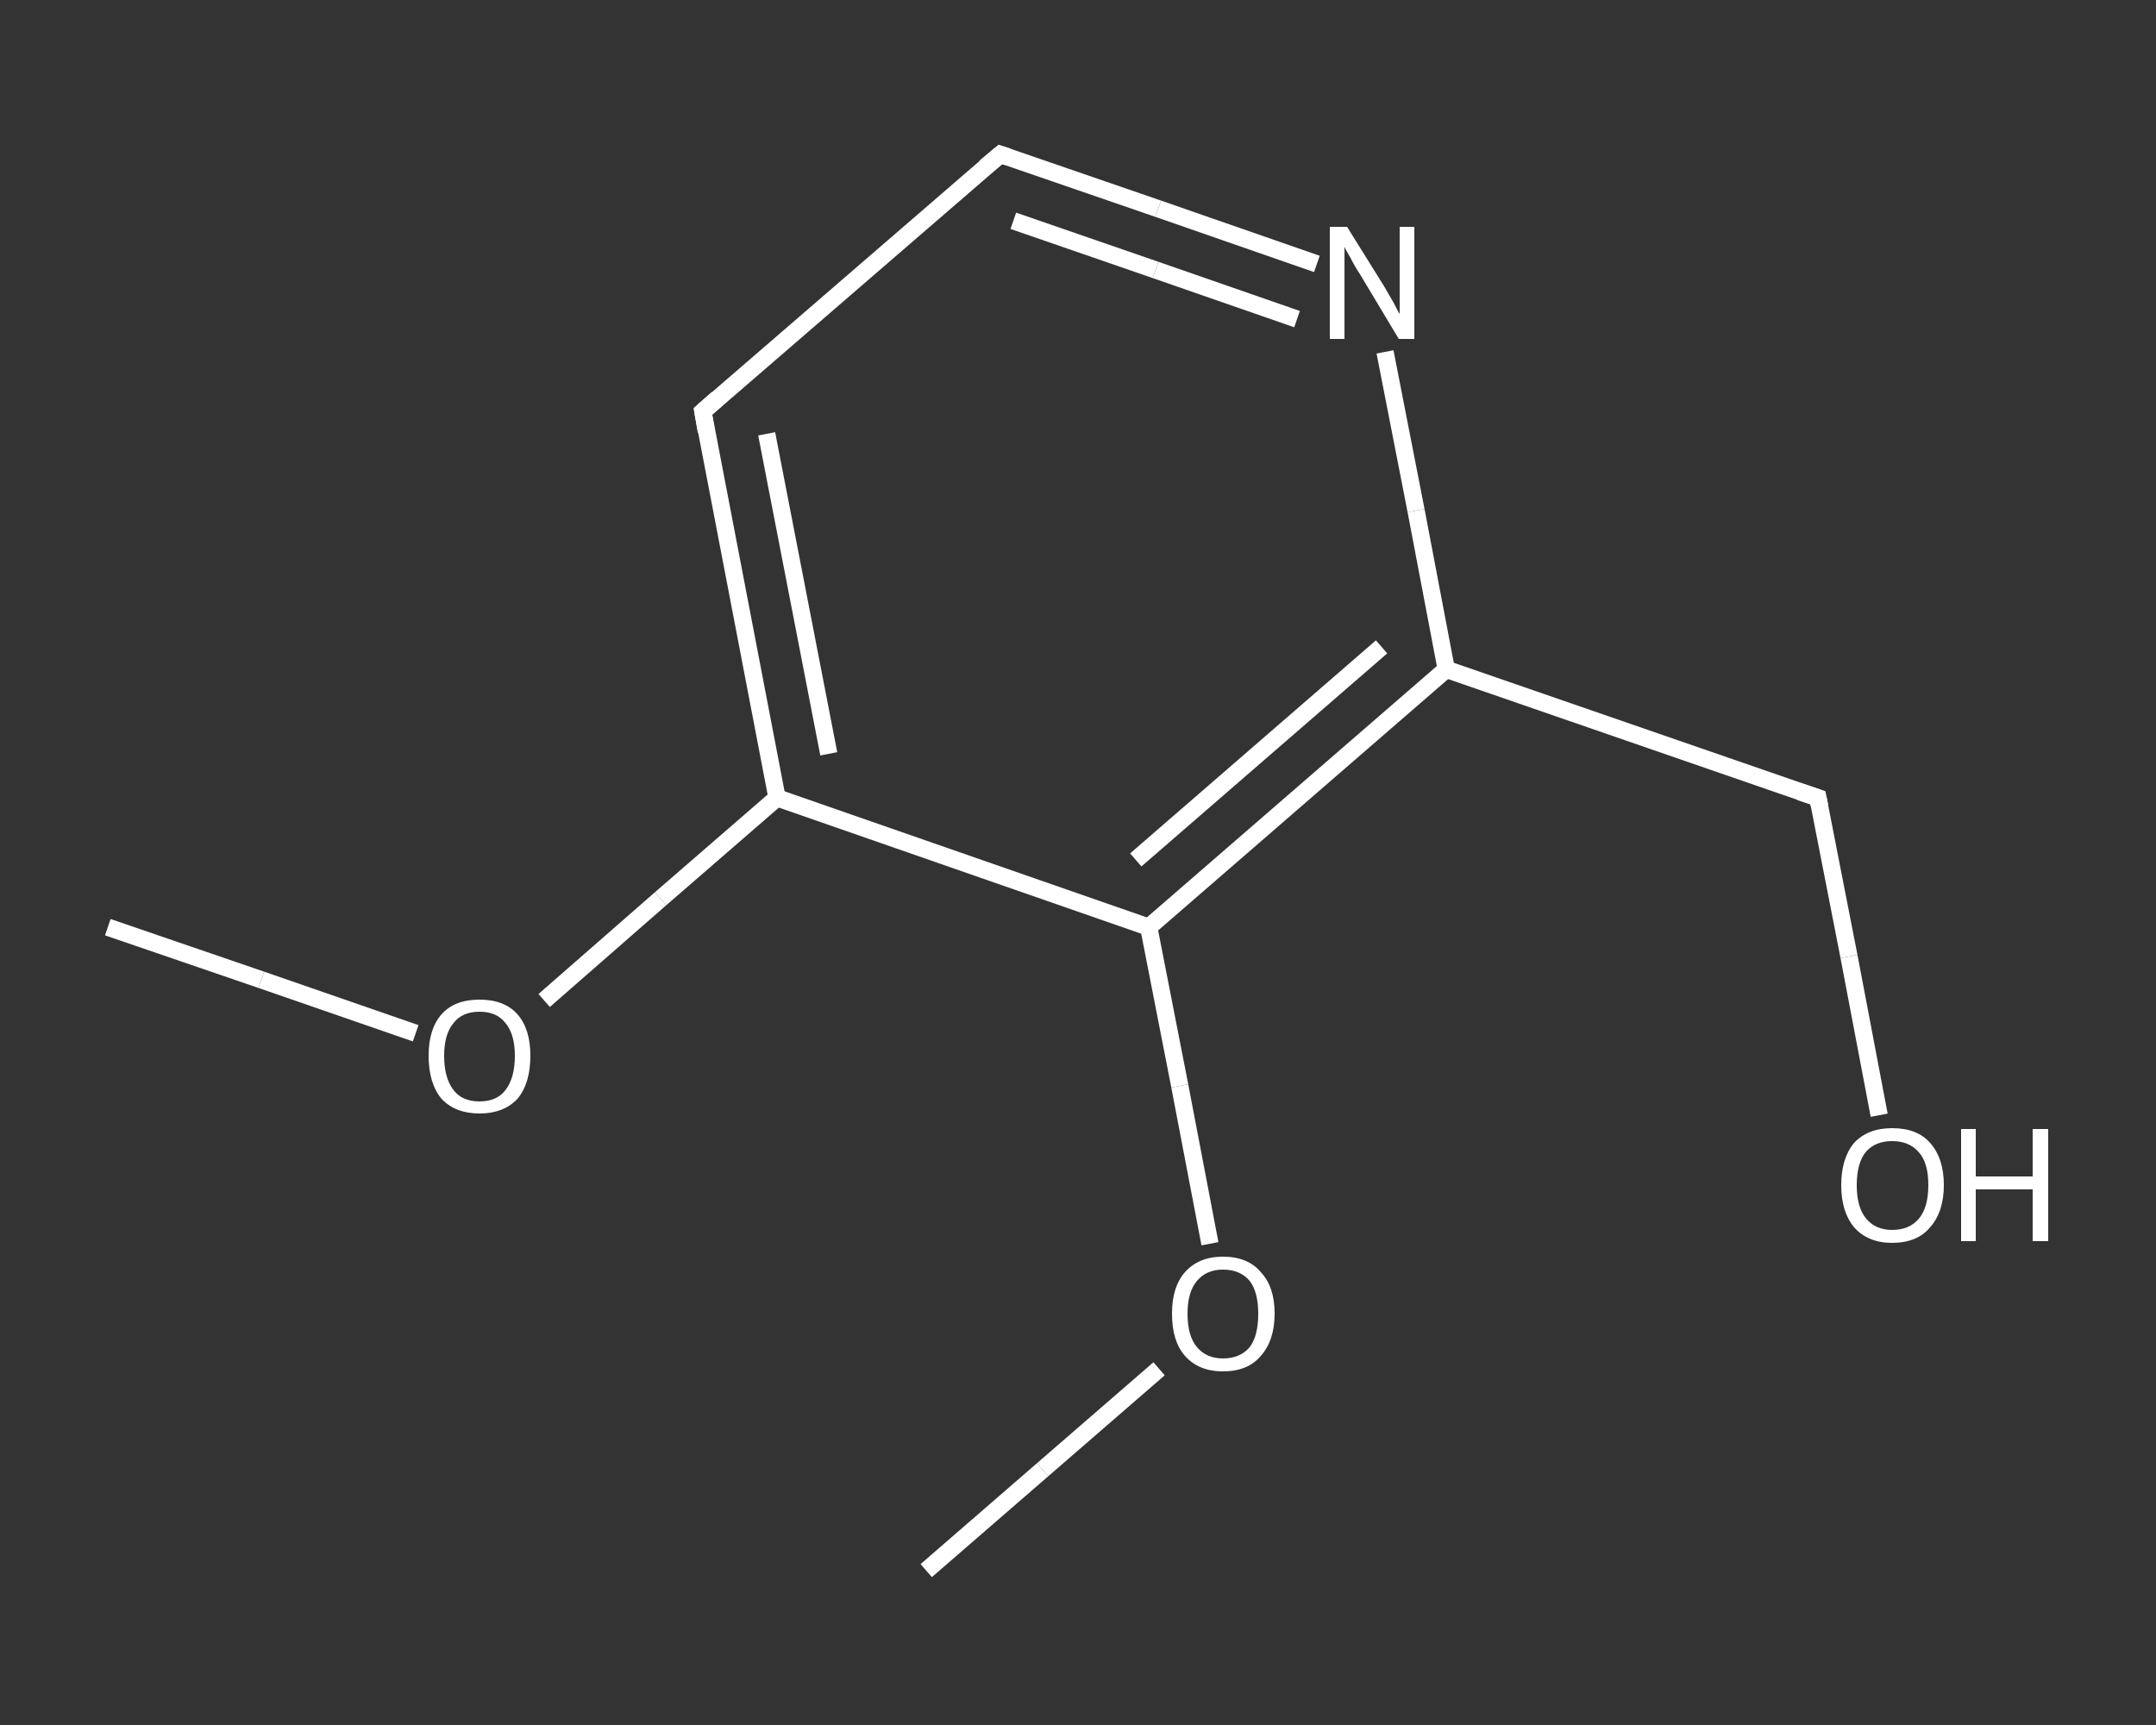 <?xml version='1.0' encoding='iso-8859-1'?>
<svg version='1.1' baseProfile='full'
              xmlns='http://www.w3.org/2000/svg'
                      xmlns:rdkit='http://www.rdkit.org/xml'
                      xmlns:xlink='http://www.w3.org/1999/xlink'
                  xml:space='preserve'
width='250px' height='200px' viewBox='0 0 250 200'>
<rect x="0" y="0" width="250" height="200" fill="#333333" stroke="none"/>
<!-- END OF HEADER -->
<rect style='opacity:1.0;fill:transparent;stroke:none' width='250.0' height='200.0' x='0.0' y='0.0'> </rect>
<path class='bond-0 atom-0 atom-1' d='M 12.5,107.5 L 30.3,113.6' style='fill:none;fill-rule:evenodd;stroke:#FFFFFF;stroke-width:2.0px;stroke-linecap:butt;stroke-linejoin:miter;stroke-opacity:1' />
<path class='bond-0 atom-0 atom-1' d='M 30.3,113.6 L 48.2,119.8' style='fill:none;fill-rule:evenodd;stroke:#FFFFFF;stroke-width:2.0px;stroke-linecap:butt;stroke-linejoin:miter;stroke-opacity:1' />
<path class='bond-1 atom-1 atom-2' d='M 63.1,116.0 L 76.6,104.2' style='fill:none;fill-rule:evenodd;stroke:#FFFFFF;stroke-width:2.0px;stroke-linecap:butt;stroke-linejoin:miter;stroke-opacity:1' />
<path class='bond-1 atom-1 atom-2' d='M 76.6,104.2 L 90.1,92.5' style='fill:none;fill-rule:evenodd;stroke:#FFFFFF;stroke-width:2.0px;stroke-linecap:butt;stroke-linejoin:miter;stroke-opacity:1' />
<path class='bond-2 atom-2 atom-3' d='M 90.1,92.5 L 81.5,47.7' style='fill:none;fill-rule:evenodd;stroke:#FFFFFF;stroke-width:2.0px;stroke-linecap:butt;stroke-linejoin:miter;stroke-opacity:1' />
<path class='bond-2 atom-2 atom-3' d='M 96.1,87.4 L 88.9,50.3' style='fill:none;fill-rule:evenodd;stroke:#FFFFFF;stroke-width:2.0px;stroke-linecap:butt;stroke-linejoin:miter;stroke-opacity:1' />
<path class='bond-3 atom-3 atom-4' d='M 81.5,47.7 L 116.0,17.9' style='fill:none;fill-rule:evenodd;stroke:#FFFFFF;stroke-width:2.0px;stroke-linecap:butt;stroke-linejoin:miter;stroke-opacity:1' />
<path class='bond-4 atom-4 atom-5' d='M 116.0,17.9 L 134.3,24.2' style='fill:none;fill-rule:evenodd;stroke:#FFFFFF;stroke-width:2.0px;stroke-linecap:butt;stroke-linejoin:miter;stroke-opacity:1' />
<path class='bond-4 atom-4 atom-5' d='M 134.3,24.2 L 152.7,30.6' style='fill:none;fill-rule:evenodd;stroke:#FFFFFF;stroke-width:2.0px;stroke-linecap:butt;stroke-linejoin:miter;stroke-opacity:1' />
<path class='bond-4 atom-4 atom-5' d='M 117.5,25.6 L 134.0,31.3' style='fill:none;fill-rule:evenodd;stroke:#FFFFFF;stroke-width:2.0px;stroke-linecap:butt;stroke-linejoin:miter;stroke-opacity:1' />
<path class='bond-4 atom-4 atom-5' d='M 134.0,31.3 L 150.4,37.0' style='fill:none;fill-rule:evenodd;stroke:#FFFFFF;stroke-width:2.0px;stroke-linecap:butt;stroke-linejoin:miter;stroke-opacity:1' />
<path class='bond-5 atom-5 atom-6' d='M 160.6,40.8 L 164.2,59.2' style='fill:none;fill-rule:evenodd;stroke:#FFFFFF;stroke-width:2.0px;stroke-linecap:butt;stroke-linejoin:miter;stroke-opacity:1' />
<path class='bond-5 atom-5 atom-6' d='M 164.2,59.2 L 167.7,77.6' style='fill:none;fill-rule:evenodd;stroke:#FFFFFF;stroke-width:2.0px;stroke-linecap:butt;stroke-linejoin:miter;stroke-opacity:1' />
<path class='bond-6 atom-6 atom-7' d='M 167.7,77.6 L 210.8,92.5' style='fill:none;fill-rule:evenodd;stroke:#FFFFFF;stroke-width:2.0px;stroke-linecap:butt;stroke-linejoin:miter;stroke-opacity:1' />
<path class='bond-7 atom-7 atom-8' d='M 210.8,92.5 L 214.4,110.9' style='fill:none;fill-rule:evenodd;stroke:#FFFFFF;stroke-width:2.0px;stroke-linecap:butt;stroke-linejoin:miter;stroke-opacity:1' />
<path class='bond-7 atom-7 atom-8' d='M 214.4,110.9 L 217.9,129.3' style='fill:none;fill-rule:evenodd;stroke:#FFFFFF;stroke-width:2.0px;stroke-linecap:butt;stroke-linejoin:miter;stroke-opacity:1' />
<path class='bond-8 atom-6 atom-9' d='M 167.7,77.6 L 133.2,107.5' style='fill:none;fill-rule:evenodd;stroke:#FFFFFF;stroke-width:2.0px;stroke-linecap:butt;stroke-linejoin:miter;stroke-opacity:1' />
<path class='bond-8 atom-6 atom-9' d='M 160.2,75.0 L 131.7,99.7' style='fill:none;fill-rule:evenodd;stroke:#FFFFFF;stroke-width:2.0px;stroke-linecap:butt;stroke-linejoin:miter;stroke-opacity:1' />
<path class='bond-9 atom-9 atom-10' d='M 133.2,107.5 L 136.8,125.9' style='fill:none;fill-rule:evenodd;stroke:#FFFFFF;stroke-width:2.0px;stroke-linecap:butt;stroke-linejoin:miter;stroke-opacity:1' />
<path class='bond-9 atom-9 atom-10' d='M 136.8,125.9 L 140.3,144.2' style='fill:none;fill-rule:evenodd;stroke:#FFFFFF;stroke-width:2.0px;stroke-linecap:butt;stroke-linejoin:miter;stroke-opacity:1' />
<path class='bond-10 atom-10 atom-11' d='M 134.4,158.7 L 120.9,170.4' style='fill:none;fill-rule:evenodd;stroke:#FFFFFF;stroke-width:2.0px;stroke-linecap:butt;stroke-linejoin:miter;stroke-opacity:1' />
<path class='bond-10 atom-10 atom-11' d='M 120.9,170.4 L 107.4,182.1' style='fill:none;fill-rule:evenodd;stroke:#FFFFFF;stroke-width:2.0px;stroke-linecap:butt;stroke-linejoin:miter;stroke-opacity:1' />
<path class='bond-11 atom-9 atom-2' d='M 133.2,107.5 L 90.1,92.5' style='fill:none;fill-rule:evenodd;stroke:#FFFFFF;stroke-width:2.0px;stroke-linecap:butt;stroke-linejoin:miter;stroke-opacity:1' />
<path d='M 81.9,50.0 L 81.5,47.7 L 83.2,46.2' style='fill:none;stroke:#FFFFFF;stroke-width:2.0px;stroke-linecap:butt;stroke-linejoin:miter;stroke-opacity:1;' />
<path d='M 114.2,19.4 L 116.0,17.9 L 116.9,18.2' style='fill:none;stroke:#FFFFFF;stroke-width:2.0px;stroke-linecap:butt;stroke-linejoin:miter;stroke-opacity:1;' />
<path d='M 208.7,91.8 L 210.8,92.5 L 211.0,93.5' style='fill:none;stroke:#FFFFFF;stroke-width:2.0px;stroke-linecap:butt;stroke-linejoin:miter;stroke-opacity:1;' />
<path class='atom-1' d='M 49.7 122.4
Q 49.7 119.3, 51.2 117.6
Q 52.7 115.9, 55.6 115.9
Q 58.5 115.9, 60.0 117.6
Q 61.5 119.3, 61.5 122.4
Q 61.5 125.6, 60.0 127.4
Q 58.4 129.1, 55.6 129.1
Q 52.8 129.1, 51.2 127.4
Q 49.7 125.6, 49.7 122.4
M 55.6 127.7
Q 57.6 127.7, 58.6 126.4
Q 59.7 125.0, 59.7 122.4
Q 59.7 119.9, 58.6 118.6
Q 57.6 117.3, 55.6 117.3
Q 53.6 117.3, 52.6 118.6
Q 51.5 119.9, 51.5 122.4
Q 51.5 125.0, 52.6 126.4
Q 53.6 127.7, 55.6 127.7
' fill='#FFFFFF'/>
<path class='atom-5' d='M 156.2 26.3
L 160.5 33.2
Q 160.9 33.9, 161.6 35.1
Q 162.2 36.3, 162.3 36.4
L 162.3 26.3
L 164.0 26.3
L 164.0 39.3
L 162.2 39.3
L 157.7 31.8
Q 157.1 30.9, 156.6 29.9
Q 156.0 28.9, 155.9 28.6
L 155.9 39.3
L 154.2 39.3
L 154.2 26.3
L 156.2 26.3
' fill='#FFFFFF'/>
<path class='atom-8' d='M 213.5 137.4
Q 213.5 134.3, 215.0 132.5
Q 216.6 130.8, 219.4 130.8
Q 222.3 130.8, 223.8 132.5
Q 225.4 134.3, 225.4 137.4
Q 225.4 140.5, 223.8 142.3
Q 222.3 144.1, 219.4 144.1
Q 216.6 144.1, 215.0 142.3
Q 213.5 140.5, 213.5 137.4
M 219.4 142.6
Q 221.4 142.6, 222.5 141.3
Q 223.6 140.0, 223.6 137.4
Q 223.6 134.8, 222.5 133.6
Q 221.4 132.3, 219.4 132.3
Q 217.5 132.3, 216.4 133.5
Q 215.3 134.8, 215.3 137.4
Q 215.3 140.0, 216.4 141.3
Q 217.5 142.6, 219.4 142.6
' fill='#FFFFFF'/>
<path class='atom-8' d='M 227.4 130.9
L 229.1 130.9
L 229.1 136.4
L 235.7 136.4
L 235.7 130.9
L 237.5 130.9
L 237.5 143.9
L 235.7 143.9
L 235.7 137.9
L 229.1 137.9
L 229.1 143.9
L 227.4 143.9
L 227.4 130.9
' fill='#FFFFFF'/>
<path class='atom-10' d='M 135.9 152.3
Q 135.9 149.2, 137.4 147.5
Q 139.0 145.7, 141.8 145.7
Q 144.7 145.7, 146.2 147.5
Q 147.8 149.2, 147.8 152.3
Q 147.8 155.4, 146.2 157.2
Q 144.7 159.0, 141.8 159.0
Q 139.0 159.0, 137.4 157.2
Q 135.9 155.5, 135.9 152.3
M 141.8 157.5
Q 143.8 157.5, 144.9 156.2
Q 145.9 154.9, 145.9 152.3
Q 145.9 149.8, 144.9 148.5
Q 143.8 147.2, 141.8 147.2
Q 139.9 147.2, 138.8 148.5
Q 137.7 149.8, 137.7 152.3
Q 137.7 154.9, 138.8 156.2
Q 139.9 157.5, 141.8 157.5
' fill='#FFFFFF'/>
</svg>
